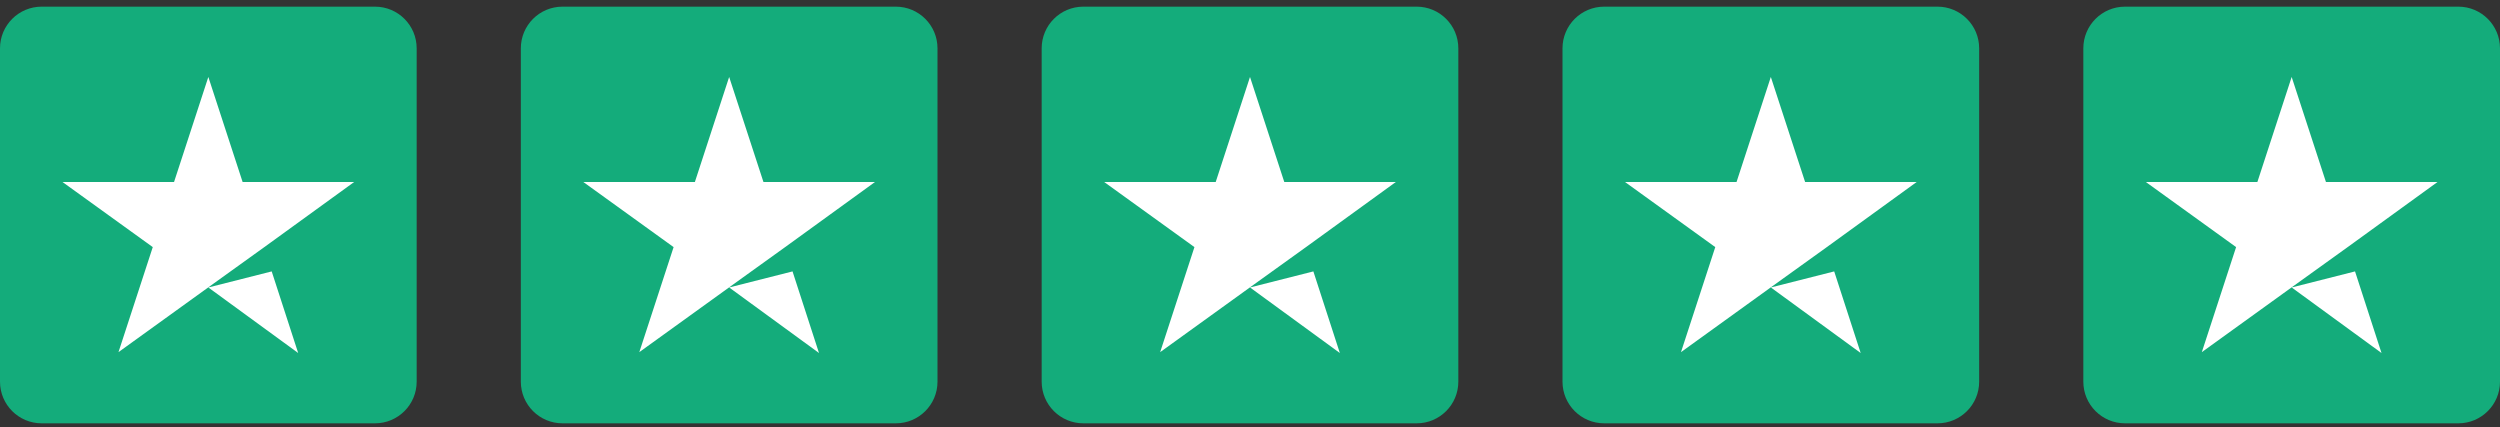 <svg width="240" height="41" viewBox="0 0 240 41" fill="none" xmlns="http://www.w3.org/2000/svg">
<rect x="0" y="0" width="240" height="41" fill="#333333" stroke="none"/>
<g clip-path="url(#clip0_18_13758)">
<path d="M36 0.639H4C1.791 0.639 0 2.43 0 4.639V36.639C0 38.848 1.791 40.639 4 40.639H36C38.209 40.639 40 38.848 40 36.639V4.639C40 2.43 38.209 0.639 36 0.639Z" fill="#14AC7B"/>
<path d="M20 27.597L26.083 26.055L28.625 33.889L20 27.597ZM33.999 17.472H23.291L20 7.389L16.708 17.472H6L14.666 23.722L11.374 33.805L20.041 27.555L25.375 23.722L33.999 17.472Z" fill="white"/>
<path d="M86 0.639H54C51.791 0.639 50 2.43 50 4.639V36.639C50 38.848 51.791 40.639 54 40.639H86C88.209 40.639 90 38.848 90 36.639V4.639C90 2.43 88.209 0.639 86 0.639Z" fill="#14AC7B"/>
<path d="M69.999 27.597L76.083 26.055L78.624 33.889L69.999 27.597ZM83.999 17.472H73.291L69.999 7.389L66.708 17.472H55.999L64.666 23.722L61.374 33.805L70.041 27.555L75.374 23.722L83.999 17.472Z" fill="white"/>
<path d="M136 0.639H104C101.791 0.639 100 2.43 100 4.639V36.639C100 38.848 101.791 40.639 104 40.639H136C138.209 40.639 140 38.848 140 36.639V4.639C140 2.43 138.209 0.639 136 0.639Z" fill="#14AC7B"/>
<path d="M120 27.597L126.083 26.055L128.625 33.889L120 27.597ZM134 17.472H123.291L120 7.389L116.708 17.472H106L114.666 23.722L111.375 33.805L120.041 27.555L125.375 23.722L134 17.472Z" fill="white"/>
<path d="M186 0.639H154C151.791 0.639 150 2.43 150 4.639V36.639C150 38.848 151.791 40.639 154 40.639H186C188.209 40.639 190 38.848 190 36.639V4.639C190 2.43 188.209 0.639 186 0.639Z" fill="#14AC7B"/>
<path d="M170 27.597L176.083 26.055L178.625 33.889L170 27.597ZM184 17.472H173.291L170 7.389L166.708 17.472H156L164.666 23.722L161.375 33.805L170.041 27.555L175.375 23.722L184 17.472Z" fill="white"/>
<path d="M236 0.639H204C201.791 0.639 200 2.43 200 4.639V36.639C200 38.848 201.791 40.639 204 40.639H236C238.209 40.639 240 38.848 240 36.639V4.639C240 2.43 238.209 0.639 236 0.639Z" fill="#14AC7B"/>
<path d="M220 27.597L226.083 26.055L228.625 33.889L220 27.597ZM234 17.472H223.291L220 7.389L216.708 17.472H206L214.666 23.722L211.375 33.805L220.041 27.555L225.375 23.722L234 17.472Z" fill="white"/>
</g>
<defs>
<clipPath id="clip0_18_13758">
<rect width="240" height="40" fill="white" transform="translate(0 0.639)"/>
</clipPath>
</defs>
</svg>
